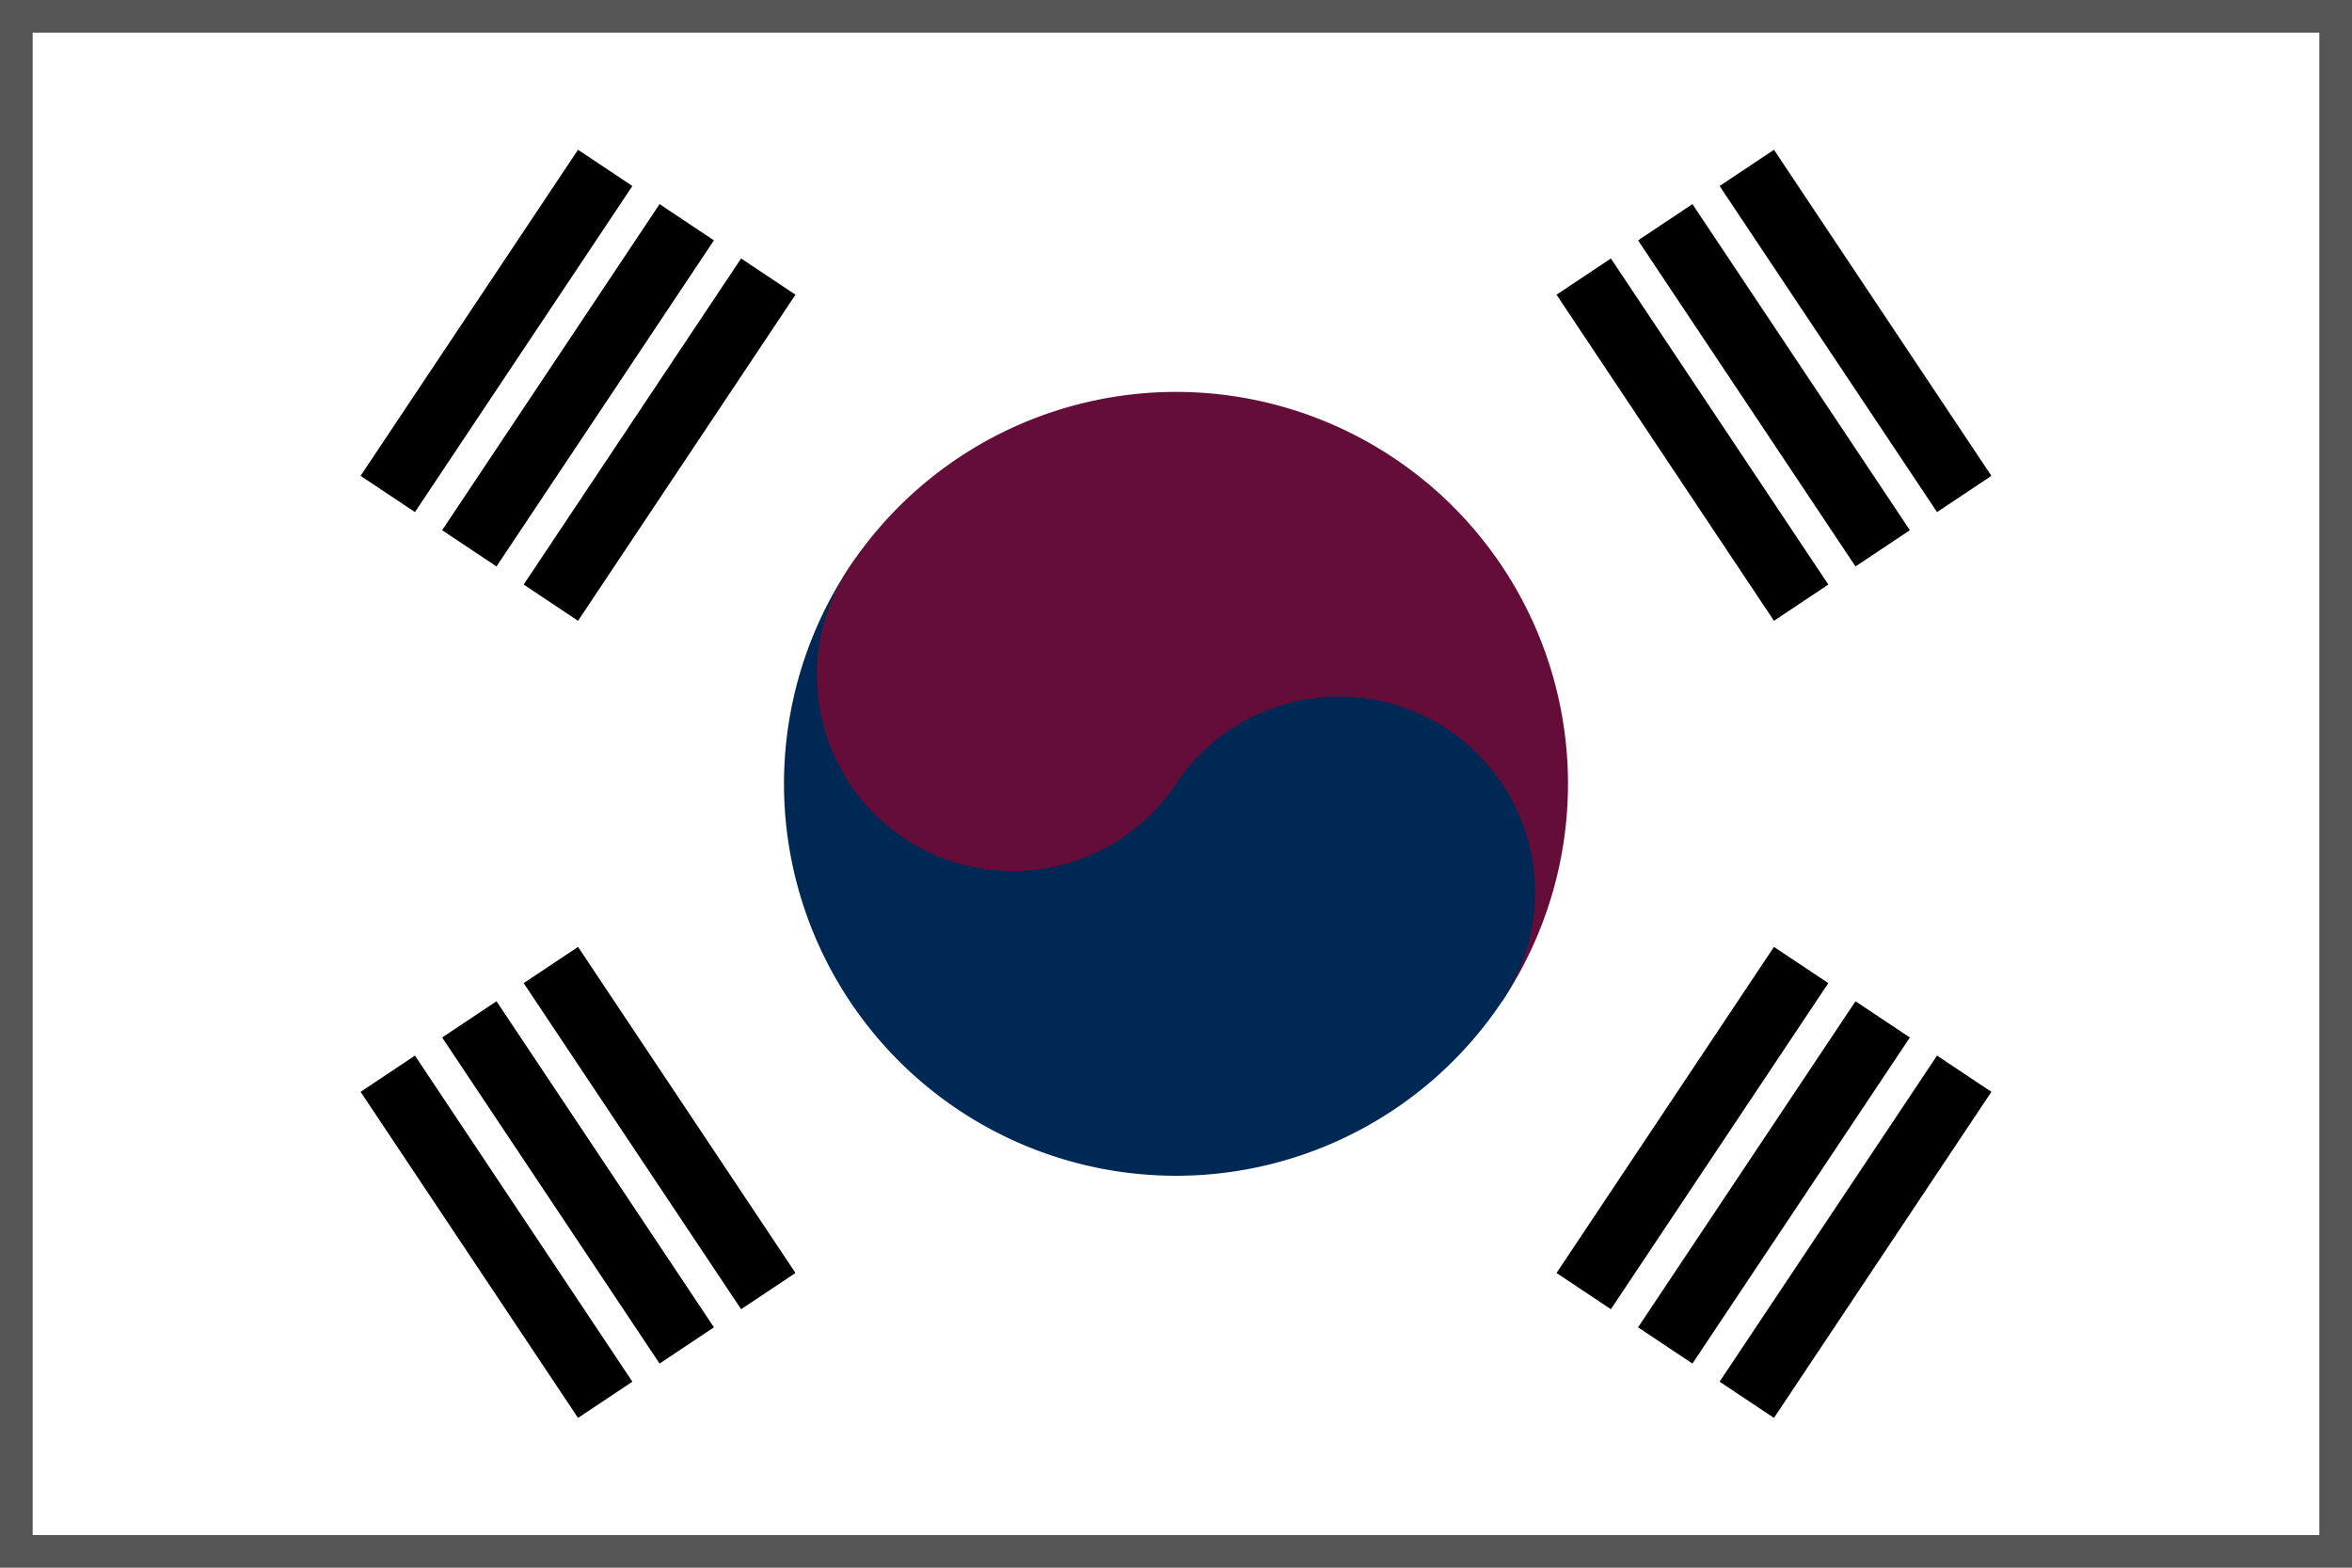 





<svg xmlns="http://www.w3.org/2000/svg" xmlns:xlink="http://www.w3.org/1999/xlink" width="900" height="600" viewBox="-36 -24 72 48">
<path d="M-36-24h72v48h-72z" fill="" stroke="#555555" stroke-width="2"/>
<g transform="rotate(-56.31)"><!--arctan(-3/2)-->
<g id="b2"><path id="b" d="M-6-26H6v2H-6zm0 3H6v2H-6zm0 3H6v2H-6z"/>
<use xlink:href="#b" y="44"/></g>
<path stroke="" d="M0,17v10"/>
<path fill="#640D38" d="M0-12A12 12 0 0 1 0 12z"/>
<path fill="#002855" d="M0-12A12 12 0 0 0 0 12 6 6 0 0 0 0 0z"/>
<circle cy="-6" fill="#640D38" r="6"/></g>
<g transform="rotate(-123.69)"><use xlink:href="#b2"/>
<path stroke="" d="M0-23.5v3M0,17v3.5M0,23.5v3"/></g></svg>



